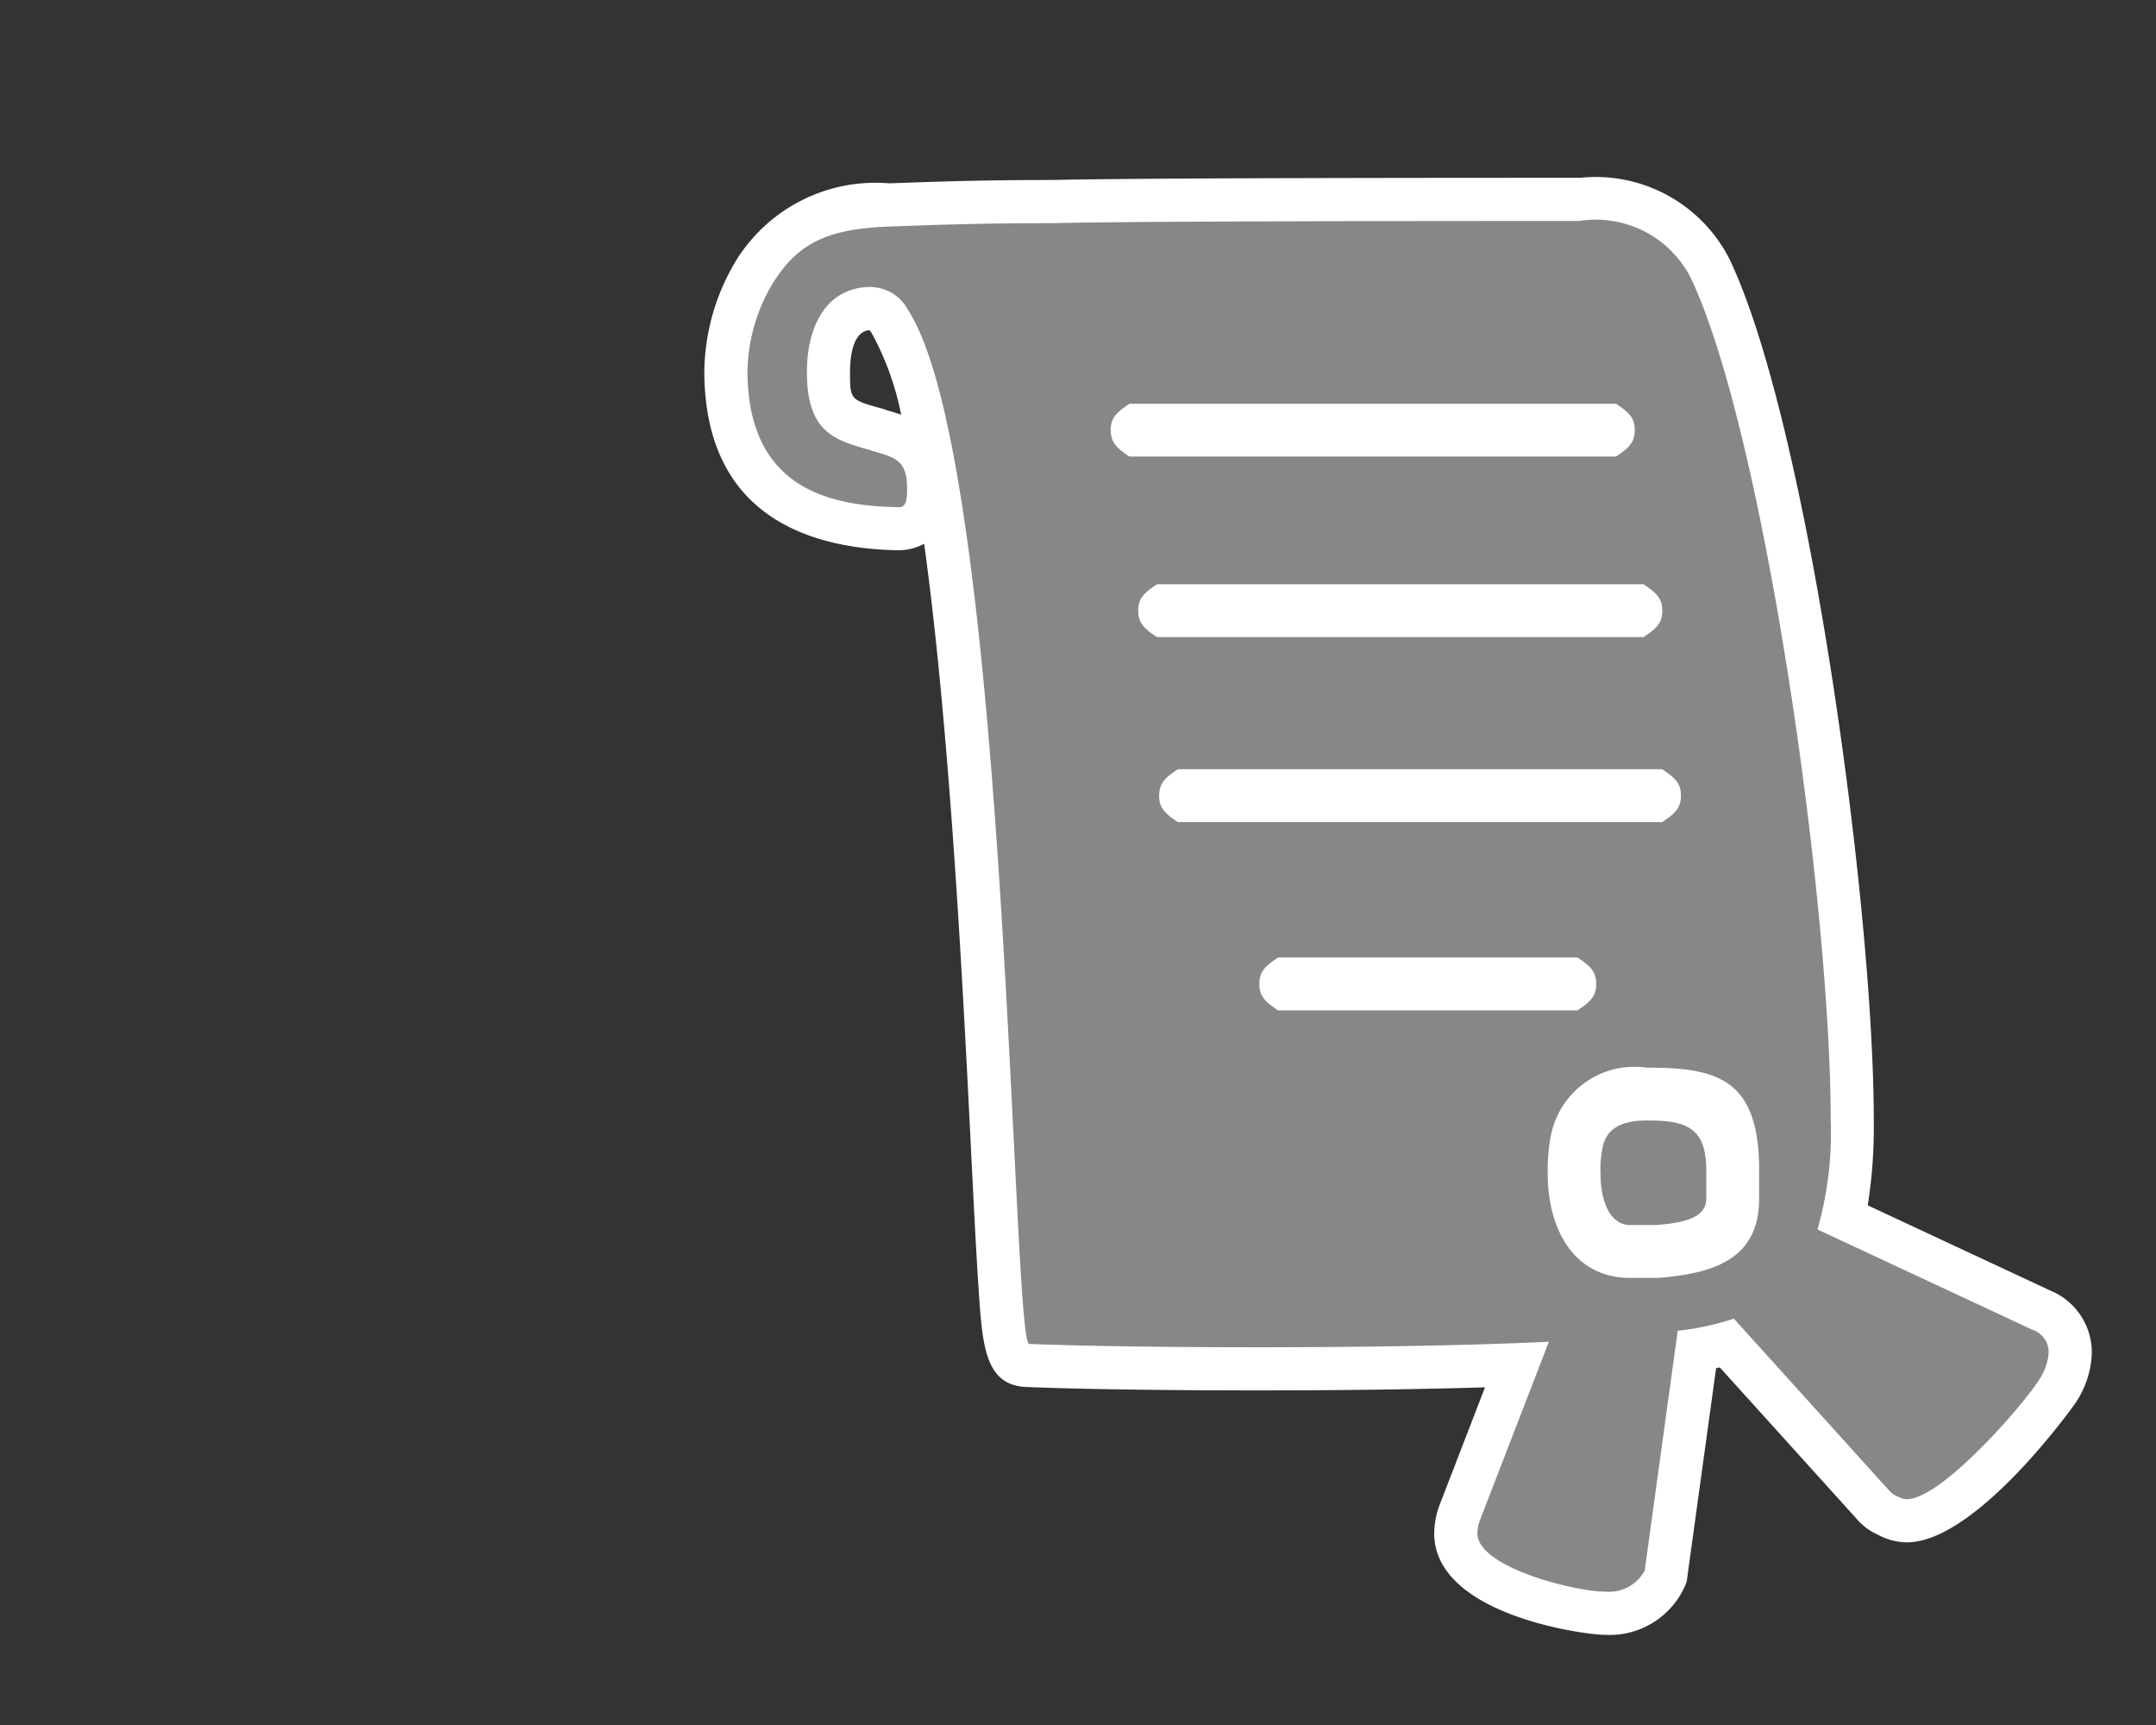 <svg xmlns="http://www.w3.org/2000/svg" viewBox="0 0 50 40"><rect x="0" y="0" width="50" height="40" fill="#333333" stroke="none"/><defs><style>.b49d990d-bb1e-48e5-a4ce-98f555860908{fill:#878787;}.eec65920-b8f7-46c5-b542-fbe7dc5d6ac8{fill:#fff;}</style></defs><title>2.3.1-11</title><g id="eac92ab3-c005-4c90-b569-1448f78f812a" data-name="icoontjes"><path class="b49d990d-bb1e-48e5-a4ce-98f555860908" d="M37.222,37.408c-.587,0-3.461-.504-3.461-1.853a1.381,1.381,0,0,1,.078-.441l1.34-3.47c-2.209.083-4.654.097-5.999.097-2.124,0-4.066-.028-5.329-.078h-.031c-.549,0-.554-.091-.803-5.084-.291-5.846-.834-16.727-2.376-19.116-.174-.27-.318-.308-.448-.308-.885,0-.98,1.025-.98,1.466,0,.996.28,1.103,1.024,1.312h.05l.102.047c.539.154,1.147.331,1.147,1.347,0,.812-.425.934-.678.934-1.002-.017-4.024-.066-4.024-3.666a4.559,4.559,0,0,1,.608-2.198,3.283,3.283,0,0,1,3.194-1.646l.333-.012c.76-.027,1.833-.066,3.386-.066l.187-.003c1.494-.032,5.562-.048,12.093-.048a2.95,2.95,0,0,1,3.026,1.605c1.789,3.767,3.295,14.81,3.295,19.753a9.742,9.742,0,0,1-.209,2.255l4.593,2.143a1.039,1.039,0,0,1,.671.989,1.734,1.734,0,0,1-.306.904c-.148.24-2.263,2.992-3.487,2.992a.853.853,0,0,1-.395-.1.956.956,0,0,1-.428-.325l-3.337-3.686a6.572,6.572,0,0,1-.705.142l-.723,5.253-.021.054A1.42,1.42,0,0,1,37.222,37.408Zm.97-12.152c-1.253,0-1.575.569-1.738,1.185a3.926,3.926,0,0,0-.06.792c0,.317.068,1.899,1.414,1.899h.638c1.541-.115,1.849-.578,1.849-1.338v-.663C40.297,25.418,39.719,25.256,38.192,25.256Zm-1.765-2.327a.411.411,0,0,0,.092-.082.197.197,0,0,0-.094-.144H29.797a.421.421,0,0,0-.091.081.197.197,0,0,0,.094.145Zm1.966-4.366a.416.416,0,0,0,.092-.082.199.199,0,0,0-.094-.144H27.473a.397.397,0,0,0-.091.081.203.203,0,0,0,.094.144Zm-.433-4.29a.421.421,0,0,0,.091-.081.205.205,0,0,0-.095-.144H26.989a.426.426,0,0,0-.092.081.197.197,0,0,0,.093.144Zm-.639-4.186a.406.406,0,0,0,.091-.082.203.203,0,0,0-.094-.144H26.351a.414.414,0,0,0-.092.082.205.205,0,0,0,.095.144Zm.489,18.82c-.711,0-1.189-.673-1.189-1.674a2.826,2.826,0,0,1,.066-.76c.071-.356.368-.992,1.506-.992.61,0,1.879,0,1.879,1.649v.663c0,.99-1.19,1.079-1.638,1.112l-.018.002Z"/><path class="eec65920-b8f7-46c5-b542-fbe7dc5d6ac8" d="M36.635,5.123a2.468,2.468,0,0,1,2.579,1.328c1.685,3.548,3.242,14.45,3.242,19.53a8.129,8.129,0,0,1-.307,2.528l4.979,2.323a.554.554,0,0,1,.383.536,1.295,1.295,0,0,1-.23.638c-.332.537-2.247,2.758-3.063,2.758a.374.374,0,0,1-.179-.051.522.522,0,0,1-.23-.153l-3.599-3.983a6.186,6.186,0,0,1-1.302.281l-.766,5.565a.948.948,0,0,1-.919.485c-.689,0-2.961-.561-2.961-1.353a.905.905,0,0,1,.051-.281L35.92,31.113c-2.17.102-4.8.128-6.74.128-2.067,0-4.008-.026-5.309-.077h-.002c-.407,0-.487-20.377-2.808-23.972a1,1,0,0,0-.867-.537c-1.047,0-1.481.945-1.481,1.966,0,1.403.638,1.583,1.455,1.812.026,0,.051.026.077.026.536.152.791.229.791.868,0,.178,0,.434-.178.434-1.507-.025-3.523-.358-3.523-3.166a4.088,4.088,0,0,1,.536-1.94c.612-1.046,1.353-1.352,2.783-1.403.766-.026,1.915-.077,3.702-.077.358,0,.714-.051,12.28-.051M26.193,10.587H37.477c.307-.204.434-.332.434-.613s-.127-.408-.434-.612H26.193c-.307.204-.434.332-.434.612s.127.409.434.613m.638,4.186H38.116c.307-.203.434-.332.434-.612s-.127-.409-.434-.613H26.831c-.307.204-.434.332-.434.613s.127.409.434.612m.485,4.29H38.549c.306-.204.434-.332.434-.613s-.128-.409-.434-.612H27.316c-.307.203-.434.332-.434.612s.127.409.434.613M29.64,23.429h6.944c.307-.204.434-.333.434-.613s-.127-.409-.434-.613H29.64c-.307.204-.434.333-.434.613s.127.409.434.613m8.169,6.203h.638c1.378-.102,2.349-.485,2.349-1.838v-.663c0-2.119-.971-2.374-2.605-2.374a1.978,1.978,0,0,0-2.221,1.557,4.256,4.256,0,0,0-.076.92c0,1.2.561,2.399,1.914,2.399m.383-3.651c.868,0,1.379.128,1.379,1.149v.663c0,.435-.486.562-1.175.613h-.587c-.485,0-.689-.587-.689-1.174a2.378,2.378,0,0,1,.051-.638c.077-.384.383-.613,1.021-.613M36.635,4.123c-6.534,0-10.606.016-12.103.048l-.177.003c-1.569,0-2.635.038-3.413.066l-.323.011A3.799,3.799,0,0,0,17.007,6.15a5.081,5.081,0,0,0-.673,2.445c0,3.381,2.451,4.131,4.507,4.165h0a1.248,1.248,0,0,0,.591-.151c.606,4.386.908,10.459,1.085,14.007.068,1.367.126,2.523.182,3.337.088,1.276.151,2.2,1.151,2.211,1.279.05,3.17.077,5.329.077,1.442,0,3.392-.014,5.26-.071l-1.06,2.744a1.939,1.939,0,0,0-.118.642c0,1.885,3.468,2.353,3.961,2.353a1.912,1.912,0,0,0,1.852-1.126l.042-.108.016-.115.666-4.834.087-.017,3.154,3.49a1.399,1.399,0,0,0,.52.393,1.422,1.422,0,0,0,.66.173c1.624,0,3.894-3.2,3.914-3.232a2.213,2.213,0,0,0,.379-1.163,1.554,1.554,0,0,0-.967-1.446L43.315,27.95a11.537,11.537,0,0,0,.14-1.968c0-4.987-1.528-16.146-3.339-19.959a3.479,3.479,0,0,0-3.482-1.899ZM20.392,9.458c-.679-.191-.679-.205-.679-.837,0-.284.044-.935.451-.965a.578.578,0,0,1,.055.075,6.568,6.568,0,0,1,.68,1.886C20.78,9.574,20.664,9.54,20.56,9.51a1.08,1.08,0,0,0-.169-.052Z"/></g></svg>